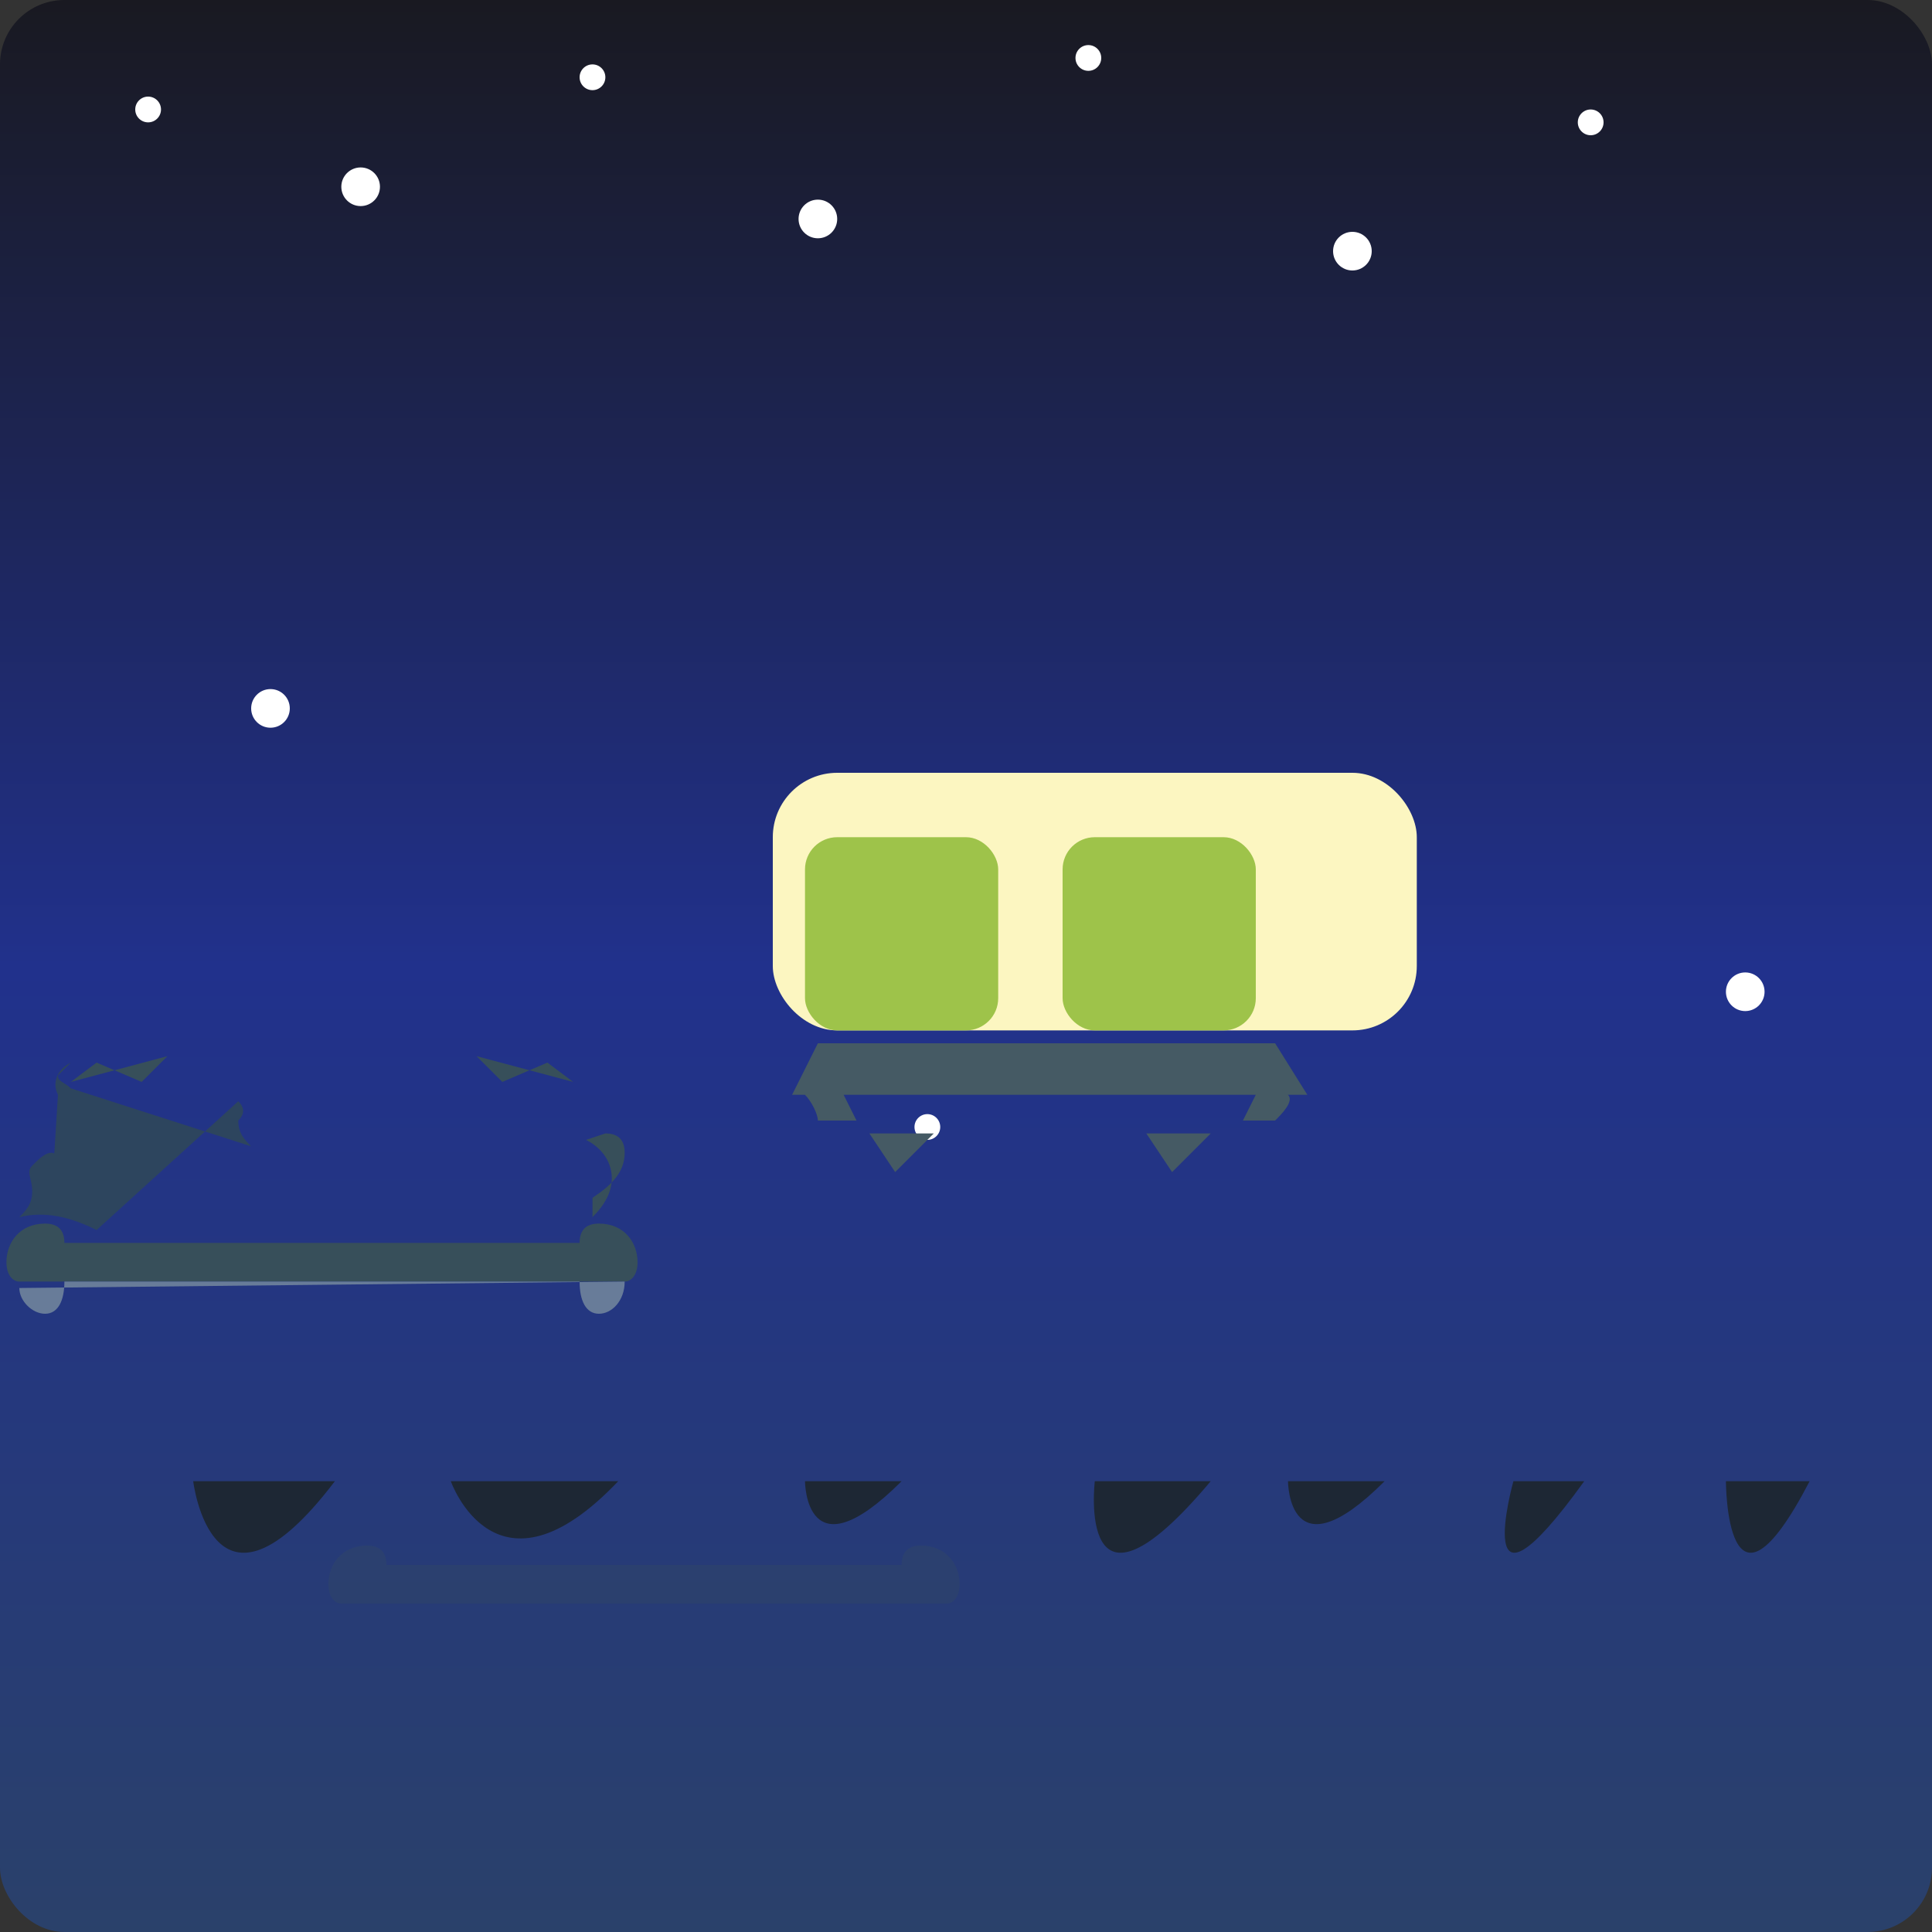 <svg viewBox="0 0 300 300" xmlns="http://www.w3.org/2000/svg">
  <rect x="0" y="0" width="300" height="300" fill="#333333" stroke="none"/>
  <!-- Background Gradient -->
  <defs>
    <linearGradient id="skyGradient" x1="0%" y1="0%" x2="0%" y2="100%">
      <stop offset="0%" stop-color="#191920" />
      <stop offset="50%" stop-color="#21318c" />
      <stop offset="100%" stop-color="#2a416a" />
    </linearGradient>
  </defs>
  <rect fill="url(#skyGradient)" width="300" height="300" rx="10" />

  <!-- Stars -->
  <g fill="#fff">
    <circle cx="23" cy="17" r="2" />
    <circle cx="56" cy="29" r="3" />
    <circle cx="92" cy="12" r="2" />
    <circle cx="127" cy="34" r="3" />
    <circle cx="169" cy="9" r="2" />
    <circle cx="210" cy="39" r="3" />
    <circle cx="247" cy="19" r="2" />
    <circle cx="42" cy="110" r="3" />
    <circle cx="144" cy="175" r="2" />
    <circle cx="271" cy="154" r="3" />
  </g>

  <!-- Turtle -->
  <g transform="translate(50 150)">
    <path fill="#374f5a" d="M -47 49 C -48 49 -49 48 -49 46 C -49 43 -47 40 -43 40 C -41 40 -40 41 -40 43 L 40 43 C 40 41 41 40 43 40 C 47 40 49 43 49 46 C 49 48 48 49 47 49 Z" />
    <path fill="#687c99" d="M -47 50 C -47 52 -45 54 -43 54 C -41 54 -40 52 -40 49 L 40 49 C 40 52 41 54 43 54 C 45 54 47 52 47 49 Z" />
    <path fill="#2d455e" d="M -42 36 C -41 36 -40 35 -40 33 C -40 31 -41 29 -42 29 C -43 29 -44 30 -45 31 C -46 32 -45 33 -45 35 C -45 37 -46 38 -47 39 C -43 38 -39 39 -35 41 L -13 21 C -12 22 -12 23 -13 24 C -13 26 -12 27 -11 28 L -39 19 C -40 18 -41 18 -41 17 L -39 15 C -41 16 -42 18 -41 20 Z" />
    <path fill="#374f5a" d="M -39 18 L -35 15 L -28 18 L -24 14 Z" />
    <path fill="#374f5a" d="M 39 18 L 35 15 L 28 18 L 24 14 Z" />
    <path fill="#374f5a" d="M 42 39 C 44 37 45 35 45 33 C 45 30 43 28 41 27 L 44 26 C 46 26 47 27 47 29 C 47 32 45 34 42 36 Z" />
  </g>

  <!-- City -->
  <g transform="translate(100 120)">
    <rect fill="#fcf6c1" x="20" y="0" width="100" height="40" rx="10" />
    <rect fill="#9ec34a" x="25" y="10" width="30" height="30" rx="5" />
    <rect fill="#9ec34a" x="65" y="10" width="30" height="30" rx="5" />
    <path fill="#455a64" d="M 23 50 L 103 50 L 98 42 L 27 42 Z" />
    <path fill="#455a64" d="M 78 56 L 82 62 L 88 56 Z" />
    <path fill="#455a64" d="M 35 56 L 39 62 L 45 56 Z" />
    <path fill="#455a64" d="M 98 54 C 99 53 101 51 100 50 C 100 49 98 48 97 48 C 96 48 95 49 95 50 L 93 54 Z" />
    <path fill="#455a64" d="M 27 54 C 27 53 26 51 25 50 C 25 49 27 48 28 48 C 29 48 31 49 31 50 L 33 54 Z" />
  </g>

  <!-- Wavy water -->
  <g fill="#1d2734">
    <path d="M 0 230 L 30 230 S 33 255 52 230 L 70 230 S 77 250 96 230 L 125 230 S 125 245 140 230 L 170 230 S 167 255 188 230 L 200 230 S 200 245 215 230 L 235 230 S 228 255 246 230 L 268 230 S 268 255 281 230 Z" />
  </g>

  <!-- Reflections -->
  <g fill="#374f5a" fill-opacity="0.3">
    <path transform="translate(100 230)" d="M -47 19 C -48 19 -49 18 -49 16 C -49 13 -47 10 -43 10 C -41 10 -40 11 -40 13 L 40 13 C 40 11 41 10 43 10 C 47 10 49 13 49 16 C 49 18 48 19 47 19 Z" />
  </g>
</svg>